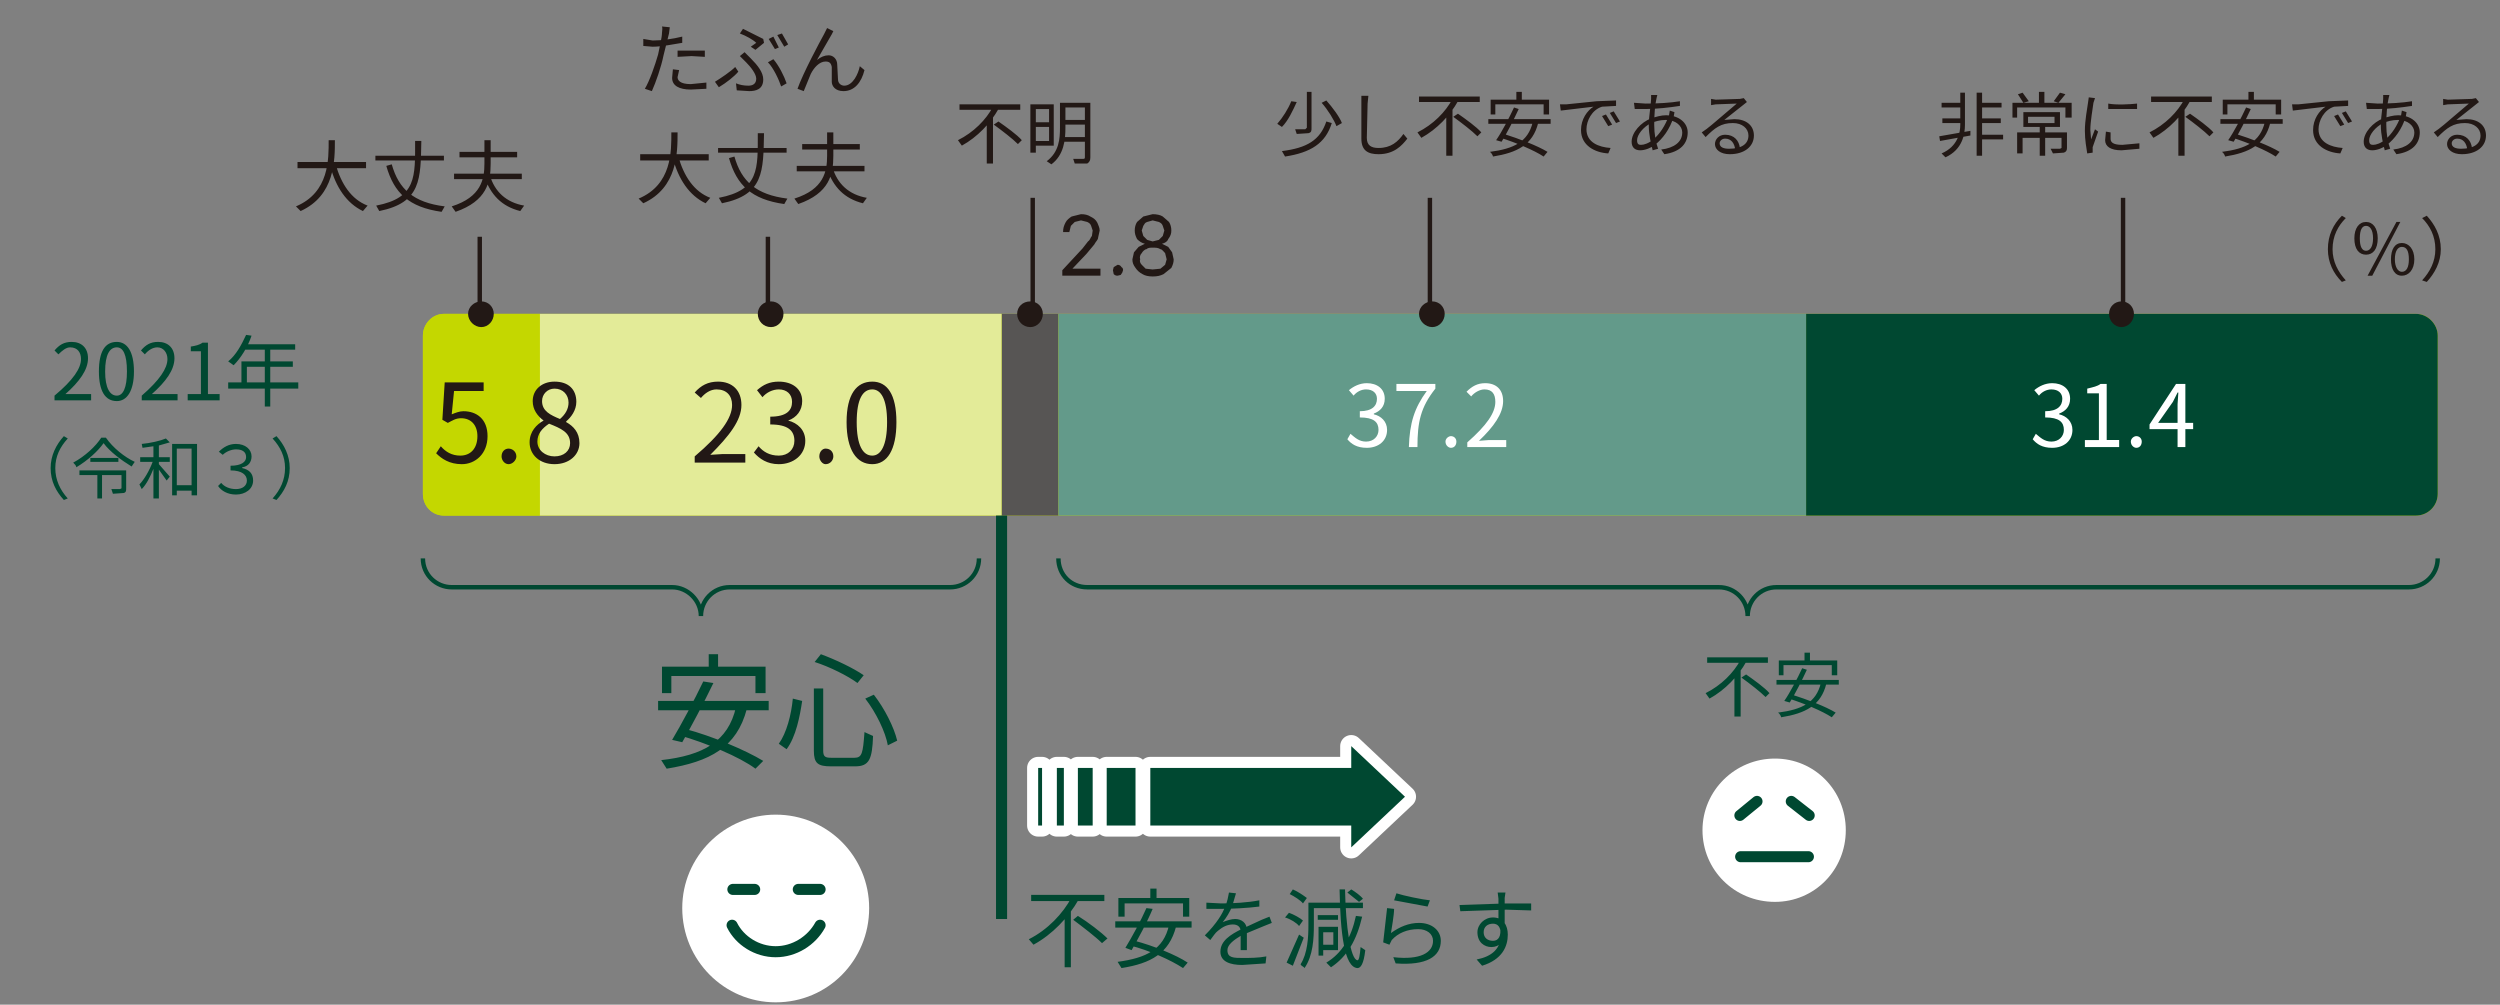 <svg width="321" height="129" fill="none" xmlns="http://www.w3.org/2000/svg"><rect width="100%" height="100%" fill="#808080" stroke="none"/><path d="M133.3 106h.5v-7.4h-.5v7.4zm2.4 0h.9v-7.4h-.9v7.4zm44.7-3.7l-6.9-6.5v2.8h-25.8v7.4h25.8v2.8l6.9-6.5zm-42 3.7h1.9v-7.4h-1.9v7.4zm3.7 0h3.7v-7.4h-3.7v7.4z" fill="#fff"/><path d="M133.3 106h.5v-7.4h-.5v7.4zm2.4 0h.9v-7.4h-.9v7.4zm44.7-3.7l-6.9-6.5v2.8h-25.8v7.4h25.8v2.8l6.9-6.5zm-42 3.7h1.9v-7.4h-1.9v7.4zm3.7 0h3.7v-7.4h-3.7v7.4z" stroke="#fff" stroke-width="2.84" stroke-linecap="round" stroke-linejoin="round"/><path d="M310.2 40.3H57c-1.5 0-2.7 1.3-2.7 2.8v20.3c0 1.6 1.2 2.8 2.7 2.8h253.2c1.5 0 2.8-1.2 2.8-2.8V43.1c0-1.5-1.3-2.8-2.8-2.8z" fill="#C4D700"/><path d="M298.9 32c0-1.8.7-3.2 1.8-4.3l.5.3c-1 1-1.7 2.3-1.7 4 0 1.6.7 2.9 1.7 4l-.5.2c-1.1-1.1-1.8-2.5-1.8-4.2zm4.9.7c-.9 0-1.5-.7-1.5-2.1 0-1.3.6-2.1 1.5-2.1s1.5.8 1.5 2.1c0 1.4-.6 2.1-1.5 2.1zm0-.5c.5 0 .9-.5.9-1.6s-.4-1.6-.9-1.6-.8.5-.8 1.6.3 1.6.8 1.6zm4.6 3.2c-.9 0-1.4-.8-1.4-2.1s.5-2.1 1.4-2.1c.9 0 1.6.8 1.6 2.1s-.7 2.1-1.6 2.1zm0-.5c.6 0 .9-.6.9-1.6 0-1.1-.3-1.6-.9-1.6-.5 0-.9.5-.9 1.6 0 1 .4 1.6.9 1.6zm-4.4.5l3.7-6.9h.5l-3.6 6.9h-.6zm9.4-3.4c0 1.7-.8 3.1-1.8 4.2l-.6-.2c1-1.1 1.7-2.4 1.7-4 0-1.7-.7-3-1.7-4l.6-.3c1 1.1 1.8 2.5 1.8 4.3zM86 3.5l-.1.8-.7 2.8c-.3 1.5-1 3.5-1.5 4.6l-.9-.3c.6-1 1.3-3 1.7-4.4.2-1 .5-2.2.5-2.8 0-.2.1-.6 0-.8l1 .1zm-2.2 1.7c1.2 0 2.6-.2 3.8-.5v.8c-1.2.2-2.7.5-3.8.5l-1.2-.1V5l1.2.2zM87 6.5h3.5v.8l-1.7-.1-1.8.1v-.8zm.2 2.5l-.2.9c0 .4.3.9 1.7.9l2-.2v.8l-2 .1c-1.5 0-2.4-.5-2.4-1.5l.1-1.1.8.1zm9.2-3l.7-.5c-.4-.4-1.3-.9-2.1-1.2l.4-.6L98 5l.1.5-1.1.9-.6-.4zm-1.9 4.7c.5.2 1 .3 1.6.3.5 0 1-.2 1-.9 0-.6-.7-1.5-1.3-2.1l-.8-.8.6-.5.8.8c.9.9 1.6 1.8 1.6 2.7 0 1.3-1 1.5-1.8 1.5l-1.6-.1-.1-.9zm5.8.4c-.3-.9-1-2.4-1.7-3.1l.7-.4c.7.8 1.4 2.2 1.7 3.1l-.7.4zm-5.5-1.9c-.5.6-1.5 1.4-2.5 2l-.5-.7c.8-.5 2-1.3 2.6-1.9l.4.6zm4.5-4.5l.7 1.4-.5.2-.8-1.3.6-.3zm1.1-.4l.8 1.4-.5.3-.9-1.5.6-.2zM107 4l-.2.4-1.9 3.3c.5-.4 1-.6 1.5-.6.6 0 1.1.5 1.1 1.2l.1 1.9c0 .5.4.8.8.8 1.1 0 1.8-1.5 2-2.5l.6.5c-.4 1.6-1.3 2.7-2.7 2.7-1.1 0-1.5-.7-1.5-1.2V8.6c-.1-.5-.3-.7-.8-.7-.8 0-1.5.8-1.9 1.6l-.9 2.2-.8-.3c.7-2 2.9-6.1 3.4-7l.4-.8.8.4zM82.2 19.8H91v.8h-8.8v-.8zm4.9.3c.7 2.5 2 4.5 4.1 5.3l-.6.7c-2.1-1-3.5-3.1-4.2-5.8l.7-.2zm-.9-3.1h.8c0 2.6 0 7.1-4.4 9.1l-.6-.6c4.3-1.8 4.2-6.1 4.2-8.5zm6 2h8.8v.6h-8.8V19zm2.1 1.1c.9 3.2 2.8 4.9 6.8 5.4l-.4.7c-4.2-.6-6.1-2.4-7.1-5.9l.7-.2zm3-3h.8c-.1 4.9 0 7.9-5.4 9l-.4-.7c5.2-1 5-3.7 5-8.3zm5 4.2h8.7v.7h-8.7v-.7zm.7-2.8h7.4v.7H103v-.7zm3.9 3c.6 2.1 2.1 3.5 4.4 3.9l-.5.7c-2.4-.6-3.8-2.1-4.6-4.4l.7-.2zm-.7-4.5h.8v3c0 2.4-.5 4.8-4.5 6.2l-.5-.7c3.8-1.2 4.2-3.5 4.2-5.5v-3zM167.8 11.8h.6v4.6c0 .4 0 .6-.4.7l-1.5.1-.2-.6h1.3l.2-.2v-4.6zm1.9 1.4l.6-.3c.8.9 1.7 2.1 2 2.9l-.7.4c-.3-.8-1.1-2.1-1.9-3zm.6 2.4l.7.2c-.8 2.6-2.7 3.8-6 4.3l-.4-.7c3.2-.4 4.9-1.4 5.7-3.8zm-4.5-2.6l.7.1c-.5 1.1-1.1 2.4-1.9 3.2l-.6-.4c.7-.8 1.4-1.9 1.8-2.9zm9.9-.7l-.1 1-.1 4.4c0 1 .6 1.3 1.5 1.3 1.6 0 2.5-.8 3.2-1.8l.5.6c-.7.9-1.7 2-3.7 2-1.4 0-2.2-.5-2.2-2v-4.5-1h.9zm6.5.1h7.8v.7h-7.8v-.7zm4.4 2.6l.6-.4c1 .7 2.4 1.7 3 2.4l-.5.5c-.7-.7-2-1.7-3.1-2.5zm-.1-2.3l.7.3c-1 1.8-2.7 3.6-4.7 4.7l-.5-.7c2-1 3.6-2.6 4.5-4.3zm-.8 1.8l.8-.7V20h-.8v-5.5zm9-2.7h.7v1.4h-.7v-1.4zm-3.3 1h7.5v1.9h-.7v-1.3H192v1.3h-.6v-1.9zm3 1l.6.2c-.6 1.3-1.5 3.1-2.2 4.2l-.7-.2c.7-1 1.7-2.9 2.3-4.2zm2.4 1.9l.7.1c-.7 2.8-2.7 3.8-5.8 4.3 0-.1-.2-.5-.4-.6 3.1-.4 4.9-1.3 5.5-3.8zm-5.7-.4h8v.6h-8v-.6zm1.6 2.4l.4-.5c1.9.6 4.3 1.5 5.6 2.3l-.5.6c-1.2-.8-3.6-1.8-5.5-2.4zm7.6-4.3h.8l3.9-.4 2.5-.1v.7l-1.8.1c-1.3.4-2 1.8-2 2.9 0 1.7 1.6 2.3 3.1 2.4l-.3.7c-1.7-.1-3.5-1-3.5-3 0-1.4.8-2.5 1.6-3l-4.2.5-.1-.8zm5.9 1.3l.8 1.3-.5.2-.8-1.3.5-.2zm1-.4l.8 1.3-.5.2-.8-1.3.5-.2zm5.6-2.1l-.1.4c-.2.8-.3 2.2-.3 3.4 0 1.2.2 2.3.5 3.1l-.7.2c-.2-.8-.5-2-.5-3.2 0-1.2.3-2.7.3-3.4v-.5h.8zm-1.5 1.1c1.6 0 3.2-.1 4.4-.3v.6c-1.3.2-3 .4-4.4.4h-1.4l-.1-.8 1.5.1zm3.7 1.1l-.1.6c-.5 1.6-1.4 2.8-2.4 3.6-.5.4-1.3.7-1.9.7-.6 0-1.1-.3-1.1-1.1 0-1.2 1.2-2.5 2.5-3 .6-.2 1.3-.4 1.9-.4 1.7 0 2.8 1 2.8 2.2 0 1.4-.9 2.5-3 2.8l-.4-.6c1.7-.2 2.7-1 2.7-2.2 0-.8-.8-1.6-2.1-1.6-.8 0-1.4.2-1.9.4-1 .5-1.8 1.5-1.8 2.2 0 .5.2.6.5.6.4 0 1-.2 1.6-.7.8-.7 1.5-1.7 2-3.1l.1-.6.6.2zm4.7-1.7l.6.1 3.1-.1.5-.1.4.5-.5.4-2.4 1.9 1.3-.1c1.5 0 2.5.8 2.5 2.1 0 1.4-1.2 2.4-3.1 2.4-1.2 0-1.9-.6-1.9-1.3 0-.6.5-1.2 1.3-1.2 1.2 0 1.8.8 1.9 1.7l-.6.2c-.1-.8-.5-1.4-1.3-1.4-.4 0-.7.3-.7.6 0 .5.5.7 1.2.7 1.6 0 2.5-.6 2.5-1.7 0-.9-.8-1.6-2-1.6-1.5 0-2.3.6-3.5 1.8l-.5-.6c.8-.5 1.9-1.5 2.5-2l2-1.7-2.7.1-.6.1v-.8zM254.2 13.2h2.8v.6h-2.8v-.6zm0 4.1h3v.6h-3v-.6zm-.1-2.1h2.8v.6h-2.8v-.6zm-4.8-2h2.7v.6h-2.7v-.6zm.1 2h2.6v.6h-2.6v-.6zm4.4-3.3h.7V20h-.7v-8.1zm-4.8 5.6l4-.7v.6l-3.9.7-.1-.6zm2.7-5.6h.6V16c0 1.2-.3 3.2-2.5 4.2l-.5-.5c2.1-.9 2.4-2.7 2.4-3.7v-4.1zm10.2 4.3h.7V20h-.7v-3.8zm-1.5-1.2v.8h3.4V15h-3.4zm-.6-.6h4.7v1.9h-4.7v-1.9zM259 17h6v.7h-5.3v2h-.7V17zm5.7 0h.7v2c0 .3-.1.5-.4.6l-1.4.1-.3-.6h1.2l.2-.1v-2zm-2.9-5.2h.7v1.6h-.7v-1.6zm-3.4 1.4h7.6v1.9h-.8v-1.3H259v1.3h-.6v-1.9zm.7-1.1l.6-.2.8 1.1-.7.2-.7-1.1zm5.4-.2l.7.2-.9 1.1-.6-.2.8-1.1zm6.2 1.4c1 .2 2.8.1 3.7 0v.7h-3.7v-.7zm.3 3.7v.8c0 .4.2.8 1.5.8l2.2-.2v.7l-2.3.2c-1.4 0-2.1-.5-2.1-1.3l.1-1.1.6.1zm-2-4.4l-.2.6c-.1.8-.4 2.4-.4 3.5l.1 1.2.5-1.3.4.3-.7 2v.7l-.7.1c-.1-.7-.3-1.7-.3-2.9 0-1.4.3-2.8.4-3.6l.1-.7.8.1zm7.2-.2h7.8v.7h-7.8v-.7zm4.4 2.6l.6-.4c1 .7 2.4 1.7 3 2.4l-.5.5c-.7-.7-2-1.7-3.1-2.5zm-.1-2.3l.7.3c-1 1.8-2.7 3.6-4.7 4.7l-.5-.7c2-1 3.6-2.6 4.5-4.3zm-.8 1.8l.8-.7V20h-.8v-5.5zm9-2.7h.7v1.4h-.7v-1.4zm-3.3 1h7.5v1.9h-.7v-1.3H286v1.3h-.6v-1.9zm3 1l.6.2c-.6 1.3-1.5 3.1-2.2 4.2l-.7-.2c.7-1 1.7-2.9 2.3-4.2zm2.4 1.9l.7.1c-.7 2.8-2.7 3.8-5.8 4.3 0-.1-.2-.5-.4-.6 3.1-.4 4.9-1.3 5.5-3.8zm-5.7-.4h8v.6h-8v-.6zm1.6 2.4l.4-.5c1.9.6 4.3 1.5 5.6 2.3l-.5.6c-1.2-.8-3.6-1.8-5.5-2.4zm7.6-4.3h.8l3.9-.4 2.5-.1v.7l-1.8.1c-1.3.4-2 1.8-2 2.9 0 1.7 1.6 2.3 3.1 2.4l-.3.7c-1.7-.1-3.5-1-3.5-3 0-1.4.8-2.5 1.6-3l-4.2.5-.1-.8zm5.9 1.3l.8 1.3-.5.2-.8-1.3.5-.2zm1-.4l.8 1.3-.5.2-.8-1.3.5-.2zm5.6-2.1l-.1.4c-.2.8-.3 2.2-.3 3.4 0 1.2.2 2.3.5 3.1l-.7.2c-.2-.8-.5-2-.5-3.2 0-1.2.3-2.7.3-3.4v-.5h.8zm-1.5 1.1c1.6 0 3.2-.1 4.4-.3v.6c-1.3.2-3 .4-4.4.4h-1.4l-.1-.8 1.5.1zm3.7 1.1l-.1.6c-.5 1.6-1.4 2.8-2.4 3.6-.5.4-1.3.7-1.9.7-.6 0-1.1-.3-1.1-1.1 0-1.2 1.2-2.5 2.5-3 .6-.2 1.3-.4 1.9-.4 1.7 0 2.8 1 2.8 2.2 0 1.4-.9 2.5-3 2.8l-.4-.6c1.7-.2 2.7-1 2.7-2.2 0-.8-.8-1.6-2.1-1.6-.8 0-1.4.2-1.9.4-1 .5-1.8 1.5-1.8 2.2 0 .5.2.6.5.6.4 0 1-.2 1.6-.7.8-.7 1.5-1.7 2-3.1l.1-.6.6.2zm4.7-1.7l.6.1 3.1-.1.5-.1.4.5-.5.4-2.4 1.9 1.3-.1c1.5 0 2.5.8 2.5 2.1 0 1.4-1.2 2.4-3.1 2.4-1.2 0-1.9-.6-1.9-1.3 0-.6.5-1.2 1.3-1.2 1.2 0 1.8.8 1.9 1.7l-.6.2c-.1-.8-.5-1.4-1.3-1.4-.4 0-.7.3-.7.6 0 .5.5.7 1.2.7 1.6 0 2.5-.6 2.5-1.7 0-.9-.8-1.6-2-1.6-1.5 0-2.3.6-3.5 1.8l-.5-.6c.8-.5 1.9-1.5 2.5-2l2-1.7-2.7.1-.6.1v-.8zM123.2 13.4h7.8v.7h-7.8v-.7zm4.4 2.6l.6-.4c1 .7 2.4 1.7 3 2.4l-.5.5c-.7-.7-2-1.7-3.1-2.5zm-.1-2.3l.7.3c-1 1.8-2.7 3.6-4.7 4.7l-.5-.7c2-1 3.6-2.6 4.5-4.3zm-.8 1.8l.8-.7V21h-.8v-5.5zm6-2.1h2.6v5.3h-2.6v-.6h2V14h-2v-.6zm0 2.3h2.3v.6h-2.3v-.6zm3.8-2.5h3v.6h-3v-.6zm0 2.2h3v.6h-3v-.6zm0 2.2h3v.6h-3v-.6zm-4.2-4.2h.7v6.2h-.7v-6.2zm7-.2h.7v7c0 .4-.1.6-.4.8H138l-.2-.6h1.2c.2 0 .3 0 .3-.2v-7zm-3.2 0h.7v3.2c0 1.6-.2 3.5-1.8 4.7l-.6-.4c1.6-1.2 1.7-2.9 1.7-4.3v-3.2z" fill="#221815"/><path d="M7 51.4v-.6c2.4-2 3.4-3.5 3.4-4.7 0-.8-.4-1.5-1.4-1.5-.5 0-1 .4-1.5.9L7 45c.6-.7 1.2-1.1 2.2-1.1 1.3 0 2.1.8 2.1 2.1 0 1.5-1.1 3-2.9 4.6h3.3v.8H7zm8 .1c-1.5 0-2.3-1.3-2.3-3.8 0-2.6.8-3.8 2.3-3.8 1.3 0 2.2 1.2 2.2 3.8 0 2.5-.9 3.8-2.2 3.8zm0-.7c.8 0 1.3-1 1.3-3.1 0-2.2-.5-3.1-1.3-3.1-.9 0-1.5.9-1.5 3.1 0 2.1.6 3.1 1.5 3.1zm3.2.6v-.6c2.3-2 3.3-3.5 3.3-4.7 0-.8-.5-1.5-1.3-1.5-.6 0-1.2.4-1.6.9l-.5-.5c.6-.7 1.2-1.1 2.2-1.1 1.3 0 2.1.8 2.1 2.1 0 1.5-1.1 3-2.9 4.6h3.3v.8h-4.6zm5.9 0v-.8h1.7v-5.5h-1.3v-.6c.6-.1 1.1-.2 1.5-.5h.7v6.6h1.5v.8h-4.1zm7.5-8.4l.7.1c-.5 1.5-1.4 2.9-2.3 3.8l-.7-.5c1-.8 1.7-2.1 2.3-3.4zm-.2 1.2h6.5v.7H31l.4-.7zm-.4 2.2h6.6v.7h-5.9v2.4H31v-3.1zm-1.7 2.7h9v.8h-9v-.8zm4.7-4.6h.7v7.7H34v-7.7zM8.2 64.2c-1-1.1-1.7-2.4-1.7-4.1 0-1.6.7-3 1.7-4.1l.5.3c-1 1.1-1.6 2.3-1.6 3.8s.6 2.8 1.6 3.9l-.5.2zm8-3.8v2.3c0 .3 0 .5-.3.6l-1.4.1-.2-.6h1.1l.2-.1V61h-2.5v3h-.6v-3h-2.3v-.6h6zm-4.6-1.6h3.6v.5h-3.6v-.5zm1.4-2.6h.6c.9 1.3 2.4 2.5 3.7 3.1l-.4.6c-1.3-.8-2.8-1.9-3.6-3-.7 1-2 2.2-3.5 3.1 0-.2-.2-.4-.4-.6 1.5-.8 2.9-2.1 3.6-3.2zm7.4 1v1.5h1.4v.6h-1.4v.3l1.4 1.6-.4.5-1-1.4V64h-.7v-3.8c-.4 1-.9 2-1.5 2.6l-.3-.6c.6-.6 1.3-1.8 1.7-2.9H18v-.6h1.7v-1.4l-1.4.2-.1-.5c1.1-.1 2.4-.4 3.1-.7l.5.5-1.4.4zm2.3 5.1h1.9v-4.7h-1.9v4.7zm-.6-5.3h3.2v6.6h-.7V63h-1.9v.6h-.6V57zm8.2 6.5c-1.1 0-1.9-.5-2.3-1.1l.4-.4c.4.5 1.1.8 1.9.8.8 0 1.4-.4 1.4-1.1 0-.7-.6-1.3-2.1-1.3v-.6c1.4 0 2-.5 2-1.1 0-.7-.5-1-1.3-1-.6 0-1.3.3-1.7.7l-.5-.4c.6-.6 1.3-1 2.2-1 1.2 0 2 .7 2 1.6 0 .7-.4 1.3-1.2 1.4v.1c.9.2 1.4.7 1.4 1.6 0 1.1-1 1.8-2.2 1.8zm5.2-7.5c1 1.1 1.7 2.5 1.7 4.1 0 1.7-.7 3-1.7 4.1L35 64c1-1.1 1.6-2.4 1.6-3.9s-.6-2.7-1.6-3.8l.5-.3z" fill="#004831"/><path d="M38.2 20.8H47v.8h-8.8v-.8zm4.9.3c.7 2.5 2 4.5 4.1 5.3l-.6.7c-2.1-1-3.5-3.1-4.2-5.8l.7-.2zm-.9-3.1h.8c0 2.6 0 7.1-4.4 9.1l-.6-.6c4.3-1.8 4.2-6.1 4.2-8.5zm6 2H57v.6h-8.8V20zm2.1 1.1c.9 3.2 2.8 4.9 6.8 5.4l-.4.7c-4.2-.6-6.1-2.4-7.1-5.9l.7-.2zm3-3h.8c-.1 4.9 0 7.9-5.4 9l-.4-.7c5.2-1 5-3.7 5-8.3zm5 4.2H67v.7h-8.7v-.7zm.7-2.8h7.4v.7H59v-.7zm3.9 3c.6 2.1 2.1 3.5 4.4 3.9l-.5.7c-2.4-.6-3.8-2.1-4.6-4.4l.7-.2zm-.7-4.5h.8v3c0 2.4-.5 4.8-4.5 6.2l-.5-.7c3.8-1.2 4.2-3.5 4.2-5.5v-3z" fill="#221815"/><path d="M61.6 30.4v9M98.6 30.4v9M183.6 25.4v15M272.6 25.4v15M132.6 25.4v15" stroke="#221815" stroke-width=".57" stroke-miterlimit="10"/><path d="M136.4 35.4v-.7l2.6-2.8.7-.9c.3-.2.3-.5.5-.7l.1-.7-.2-.6c-.1-.3-.3-.4-.5-.5l-.8-.2-.8.2-.5.5-.2.8h-.8c0-.5.1-.8.3-1.2.2-.4.5-.6.8-.8l1.2-.3c.5 0 .9.1 1.2.3.4.2.7.4.9.8.1.3.3.6.3 1l-.2.9c0 .3-.3.5-.5.9l-1 1.2-1.8 1.9h3.6v.9h-4.9zm7.1 0c-.1 0-.3 0-.5-.2l-.1-.5.1-.4.5-.3c.2 0 .4.1.5.3.2.1.2.3.2.4l-.1.3-.2.3-.4.1zm4.5.1c-.5 0-1-.1-1.3-.3-.4-.2-.7-.5-.9-.8-.3-.4-.4-.7-.4-1.1l.2-.9.6-.7.8-.4c-.4-.1-.7-.3-1-.6-.2-.4-.3-.7-.3-1.1 0-.4.1-.8.3-1.1l.8-.7 1.2-.3c.5 0 1 .1 1.3.3l.8.7c.2.3.3.7.3 1.1 0 .4-.1.7-.4 1.1-.1.3-.4.5-.8.6l.8.4.5.7.2.9c0 .4-.1.7-.3 1.1l-1 .8c-.4.2-.8.3-1.4.3zm0-.9l1-.1.6-.5.2-.7-.2-.8c-.2-.2-.4-.5-.6-.5-.3-.2-.6-.2-1-.2-.3 0-.6 0-.8.2-.2 0-.5.3-.6.5-.2.2-.3.5-.2.8-.1.2 0 .5.2.7l.5.5.9.1zm0-3.6l.8-.2.5-.5.2-.7-.2-.6c-.1-.3-.3-.4-.5-.5l-.8-.2-.7.2c-.3.1-.3.2-.5.5l-.2.6.2.7.5.5.7.2z" fill="#221815"/><path d="M237 106.6c0-5.1-4-9.2-9.1-9.2s-9.3 4.1-9.3 9.2 4.1 9.2 9.3 9.2c5.1 0 9.1-4.1 9.1-9.2z" fill="#fff"/><path d="M232.2 110h-8.7M225.6 102.9l-2.2 1.8M230 102.9l2.3 1.8" stroke="#004831" stroke-width="1.42" stroke-linecap="round" stroke-linejoin="round"/><path d="M91 84h1.2v2.5H91V84zm-6 1.6h13.3V89H97v-2.2H86.2V89H85v-3.4zm5.3 1.9l1.3.2c-1.2 2.5-2.9 5.7-4 7.6l-1.3-.3c1.2-2 2.9-5.2 4-7.5zm4.2 3.3l1.4.2c-1.3 5-4.8 6.8-10.3 7.7l-.7-1.1c5.4-.6 8.6-2.4 9.6-6.8zm-10-.8h14.2v1.2H84.5V90zm2.7 4.4l.8-.8c3.4.9 7.7 2.7 10 4.1l-1 1c-2-1.5-6.3-3.3-9.8-4.3zm17.3-6h1.2v8c0 .8.3.9 1.1.9h2.9c1 0 1.1-.6 1.3-3.3l1.1.5c-.1 3-.5 3.9-2.3 3.9h-3.1c-1.7 0-2.2-.4-2.2-2v-8zm.1-3.4l.8-1c1.9.7 4.2 1.8 5.5 2.7l-.8 1c-1.2-.9-3.6-2.1-5.5-2.7zm-2.8 4.7l1.2.3c-.3 2-.8 4.6-2 6.2l-1-.7c1-1.4 1.6-3.7 1.8-5.8zm9.3 0l1.1-.5c1.4 1.8 2.6 4.2 3 5.9l-1.2.6c-.3-1.7-1.5-4.2-2.9-6zM219.2 84.4h7.8v.7h-7.8v-.7zm4.4 2.6l.6-.4c1 .7 2.4 1.7 3 2.4l-.5.5c-.7-.7-2-1.7-3.1-2.5zm-.1-2.3l.7.3c-1 1.8-2.7 3.6-4.7 4.7l-.5-.7c2-1 3.6-2.6 4.5-4.3zm-.8 1.8l.8-.7V92h-.8v-5.5zm9-2.7h.7v1.4h-.7v-1.4zm-3.3 1h7.5v1.9h-.7v-1.3H229v1.3h-.6v-1.9zm3 1l.6.2c-.6 1.3-1.5 3.1-2.2 4.2l-.7-.2c.7-1 1.7-2.9 2.3-4.2zm2.4 1.9l.7.1c-.7 2.8-2.7 3.8-5.8 4.3 0-.1-.2-.5-.4-.6 3.1-.4 4.9-1.3 5.5-3.8zm-5.7-.4h8v.6h-8v-.6zm1.6 2.4l.4-.5c1.9.6 4.3 1.5 5.6 2.3l-.5.6c-1.2-.8-3.6-1.8-5.5-2.4z" fill="#004831"/><path d="M111.6 116.6c0-6.6-5.3-12-12-12-6.6 0-12 5.4-12 12 0 6.7 5.4 12.1 12 12.1 6.7 0 12-5.4 12-12.1z" fill="#fff"/><path d="M94 118.8c1 2 3.2 3.4 5.6 3.4 2.4 0 4.6-1.4 5.7-3.4M94.1 114.2h2.8M102.5 114.2h2.8" stroke="#004831" stroke-width="1.42" stroke-linecap="round" stroke-linejoin="round"/><path d="M132.4 114.9h9.4v.8h-9.4v-.8zm5.4 3.2l.6-.5c1.3.8 3 2.1 3.8 2.9l-.7.6c-.8-.8-2.5-2.1-3.7-3zm-.2-2.9l.9.3c-1.3 2.3-3.4 4.5-5.8 5.8l-.6-.7c2.4-1.2 4.4-3.3 5.5-5.4zm-.9 2.2l.8-.9v7.7h-.8v-6.8zm11-3.3h.8v1.8h-.8v-1.8zm-4.1 1.2h9.1v2.4h-.8V116h-7.5v1.7h-.8v-2.4zm3.6 1.3l.8.1c-.7 1.7-1.9 3.9-2.7 5.3l-.8-.3c.8-1.3 2-3.5 2.7-5.1zm2.9 2.2l.9.2c-.9 3.4-3.2 4.7-7 5.3l-.5-.8c3.7-.5 5.9-1.6 6.6-4.7zm-6.9-.5h9.8v.8h-9.8v-.8zm1.9 3.1l.6-.6c2.3.6 5.3 1.8 6.8 2.8l-.6.7c-1.5-1-4.4-2.3-6.8-2.9zm13.6-6.7l-.5 1.7c-.3.7-.7 1.4-1.2 2 .5-.2 1.1-.4 1.6-.4.8 0 1.5.5 1.5 1.4v2.6h-.8v-2.4c0-.6-.4-.9-1-.9-.7 0-1.3.3-1.9.8-.4.3-.6.7-1 1.2l-.7-.6c1.5-1.5 2.3-2.8 2.6-3.7.3-.6.4-1.3.5-1.8l.9.1zm-3.8 1.2l1.9.1c1.4 0 3.4-.1 4.9-.4v.8c-1.5.2-3.6.3-5 .3h-1.8v-.8zm8.4 2.6l-1 .4-2.9 1.2c-1 .6-1.8 1.2-1.8 1.9 0 1 .8 1 2 1 .8 0 2 0 3-.2l-.1.9-3 .2c-1.5 0-2.8-.4-2.8-1.7 0-1.4 1.3-2.2 2.7-2.9l2.6-1.2 1-.4.3.8zm9.7-3.9l.5-.4c.5.3 1.2.8 1.5 1.2l-.5.4-1.5-1.2zm-3.4 4.4h2.2v3h-2.2v-.7h1.6v-1.6h-1.6v-.7zm4.5-1.4l.8.1c-.7 3-1.9 5.1-4 6.5l-.6-.6c2-1.2 3.2-3.2 3.8-6zm-6.1-1.7h.7v2.9c0 1.7-.1 3.9-1.2 5.5-.1-.2-.5-.3-.5-.5.9-1.4 1-3.5 1-5v-2.9zm.4 0h6.6v.7h-6.6v-.7zm.8 1.6h2.6v.6h-2.6v-.6zm.1 1.5h.6v3.7h-.6V119zm-3.7-4.2l.4-.6c.7.3 1.4.8 1.8 1.1l-.5.7c-.3-.4-1.1-.9-1.7-1.2zm-.6 3l.5-.6c.6.2 1.5.7 1.8 1l-.5.7c-.3-.4-1.1-.9-1.8-1.1zm.2 5.8l1.6-3.6.6.4-1.4 3.6-.8-.4zm6.8-9.4h.7c.1 4.8.7 9 1.6 9.1.2 0 .3-.6.4-1.7l.6.4c-.2 1.8-.6 2.3-1 2.3-1.7-.1-2.2-4.5-2.3-10.1zm7.3.5c.9.3 3.3.8 4.3.9l-.3.8-4.3-.8.3-.9zm-.3 2c0 .8-.3 2.4-.4 3.1 1.1-.8 2.3-1.3 3.6-1.3 1.7 0 2.8 1 2.8 2.3 0 2-1.8 3.2-5.8 2.9l-.3-.8c3.5.4 5.1-.6 5.1-2.1 0-.9-.8-1.5-1.9-1.5-1.4 0-2.6.5-3.4 1.4l-.3.6-.8-.3.5-4.4.9.1zm14.3-2.1l-.1.7v3.7l-.8-.4v-3.2l-.1-.8h1zm-5.9 1.6l6-.2h3.2v.9l-3.2-.1-5.9.2-.1-.8zm5.8 3.2c0 1.5-.7 2.2-1.7 2.2-.9 0-1.8-.6-1.8-1.9 0-1 .9-1.9 2-1.9 1.3 0 1.9 1 1.9 2.2 0 1.5-.7 3.2-3.3 4l-.7-.8c2-.4 3.1-1.4 3.1-3.2 0-1-.4-1.4-1-1.4-.7 0-1.2.4-1.2 1.1 0 .7.5 1.1 1.2 1.1s1.1-.6.9-1.8l.6.4zM231.9 40.3h78.3c1.5 0 2.8 1.3 2.8 2.8v20.3c0 1.6-1.3 2.8-2.8 2.8h-78.3" fill="#004831"/><path d="M135.9 40.3h-7.3v25.9h7.3V40.3z" fill="#575554"/><path d="M231.9 40.3h-96v25.9h96V40.3z" fill="#639A8A"/><path d="M128.6 40.3H69.3v25.9h59.3V40.3z" fill="#E3EB98"/><path d="M69.3 66.2H57c-1.5 0-2.7-1.2-2.7-2.8V43.1c0-1.5 1.2-2.8 2.7-2.8h12.3" fill="#C4D700"/><path d="M125.7 71.7c0 2.1-1.7 3.7-3.7 3.7H93.7c-2.1 0-3.7 1.7-3.7 3.7 0-2-1.7-3.7-3.7-3.7H58c-2 0-3.7-1.6-3.7-3.7M313 71.7c0 2.1-1.7 3.7-3.7 3.7h-81.2c-2.1 0-3.7 1.7-3.7 3.7 0-2-1.6-3.7-3.7-3.7h-81.1c-2.1 0-3.7-1.6-3.7-3.7" stroke="#004831" stroke-width=".57" stroke-miterlimit="10"/><path d="M135.7 106h.9v-7.4h-.9v7.4zm-2.4 0h.5v-7.4h-.5v7.4zm5.1 0h1.9v-7.4h-1.9v7.4zm42-3.7l-6.9-6.5v2.8h-25.8v7.4h25.8v2.8l6.9-6.5zm-38.3 3.7h3.7v-7.4h-3.7v7.4z" fill="#004831"/><path d="M128.6 66.2V118" stroke="#004831" stroke-width="1.42" stroke-miterlimit="10"/><path d="M59.3 59.6c-1.6 0-2.6-.7-3.3-1.4l.6-.9c.6.7 1.4 1.2 2.5 1.2 1.3 0 2.2-.9 2.2-2.5 0-1.4-.8-2.3-2.1-2.3-.7 0-1.1.3-1.7.6l-.7-.4.3-4.8h5v1.1h-3.8l-.3 3c.5-.2 1-.4 1.5-.4 1.7 0 3.1 1 3.1 3.2 0 2.3-1.6 3.6-3.3 3.6zm6 0c-.5 0-.9-.5-.9-1 0-.6.4-1 .9-1s1 .4 1 1c0 .5-.5 1-1 1zm5.9 0c-1.9 0-3.2-1.2-3.2-2.8 0-1.4.9-2.3 1.8-2.8-.8-.6-1.4-1.4-1.4-2.5 0-1.5 1.2-2.5 2.8-2.5 1.8 0 2.8 1 2.8 2.6 0 1.1-.7 2-1.3 2.5v.1c.9.5 1.7 1.3 1.7 2.7 0 1.5-1.3 2.7-3.2 2.7zm.7-5.8c.7-.6 1.1-1.3 1.1-2.1 0-1-.7-1.8-1.8-1.8-.9 0-1.6.7-1.6 1.6 0 1.3 1.1 1.8 2.3 2.3zm-.7 4.8c1.2 0 2-.7 2-1.7 0-1.4-1.2-1.9-2.7-2.5-.9.6-1.5 1.3-1.5 2.3 0 1.1 1 1.9 2.2 1.9zM89.2 59.4v-.8c3.3-2.8 4.8-4.9 4.8-6.6 0-1.2-.7-2-2-2-.8 0-1.5.5-2 1.1l-.8-.7c.8-.9 1.7-1.4 3-1.4 1.8 0 3 1.1 3 3 0 2-1.6 4-4 6.4l1.6-.1h2.9v1.1h-6.5zm10.8.2c-1.5 0-2.5-.7-3.2-1.5l.6-.8c.6.7 1.4 1.2 2.6 1.2 1.2 0 2-.8 2-1.9 0-1.3-.8-2.1-3.1-2.1v-1c2.1 0 2.8-.8 2.8-1.9 0-1-.7-1.6-1.7-1.6-.8 0-1.6.4-2.1 1l-.7-.9c.8-.7 1.6-1.1 2.8-1.1 1.7 0 3 .9 3 2.5 0 1.2-.7 2.1-1.8 2.5 1.2.3 2.2 1.2 2.2 2.6 0 1.8-1.5 3-3.4 3zm6 0c-.4 0-.8-.5-.8-1 0-.6.4-1 .8-1 .6 0 1 .4 1 1 0 .5-.4 1-1 1zm6 0c-2 0-3.3-1.8-3.3-5.4 0-3.6 1.3-5.2 3.3-5.2 1.9 0 3.1 1.6 3.1 5.2s-1.2 5.4-3.1 5.4zm0-1.1c1.1 0 1.9-1.3 1.9-4.3s-.8-4.2-1.9-4.2c-1.2 0-2 1.2-2 4.2s.8 4.3 2 4.3z" fill="#221815"/><path d="M175.5 57.5c-1.3 0-2-.5-2.5-1.1l.4-.7c.6.5 1.1 1 2 1 1 0 1.6-.7 1.6-1.5 0-1-.6-1.6-2.4-1.6v-.8c1.6 0 2.2-.7 2.2-1.6 0-.7-.5-1.2-1.4-1.2-.6 0-1.2.3-1.6.8l-.6-.7c.6-.5 1.4-.9 2.3-.9 1.3 0 2.3.7 2.3 2 0 1-.6 1.6-1.4 1.9v.1c.9.2 1.7.9 1.7 2 0 1.4-1.1 2.3-2.6 2.3zm5.4-.1c.1-3.1.7-5 2.3-7.2h-3.9v-.9h5v.6c-1.9 2.4-2.3 4.3-2.3 7.5h-1.1zm5.4.1c-.3 0-.7-.3-.7-.8 0-.4.4-.7.7-.7.4 0 .7.3.7.7 0 .5-.3.8-.7.8zm2.1-.1v-.6c2.5-2.2 3.6-3.8 3.6-5.2 0-1-.4-1.6-1.4-1.6-.6 0-1.3.4-1.7.9l-.6-.6c.7-.7 1.4-1.1 2.4-1.1 1.4 0 2.3.8 2.3 2.3 0 1.6-1.2 3.3-3.1 5.1l1.3-.1h2.2v.9h-5zM263.5 57.5c-1.3 0-2-.5-2.5-1.1l.4-.7c.6.5 1.1 1 2 1 1 0 1.6-.7 1.6-1.5 0-1-.6-1.6-2.4-1.6v-.8c1.6 0 2.2-.7 2.2-1.6 0-.7-.5-1.2-1.4-1.2-.6 0-1.2.3-1.6.8l-.6-.7c.6-.5 1.4-.9 2.3-.9 1.3 0 2.3.7 2.3 2 0 1-.6 1.6-1.4 1.9v.1c.9.2 1.7.9 1.7 2 0 1.4-1.1 2.3-2.6 2.3zm4.2-.1v-.9h1.8v-6H268v-.6c.8-.2 1.3-.3 1.7-.6h.8v7.2h1.6v.9h-4.4zm6.6.1c-.3 0-.7-.3-.7-.8 0-.4.4-.7.7-.7.4 0 .7.3.7.7 0 .5-.3.8-.7.8zm5.3-.1v-5.5l.1-1.5h-.1l-.6 1.2-1.9 2.7h4.5v.8H276v-.6l3.4-5.2h1.2v8.1h-1z" fill="#fff"/><path d="M63.4 40.3c0 .9-.7 1.7-1.6 1.7-.9 0-1.7-.8-1.7-1.7 0-.9.8-1.6 1.7-1.6.9 0 1.6.7 1.6 1.6zM100.6 40.3c0 .9-.7 1.7-1.6 1.7-1 0-1.7-.8-1.7-1.7 0-.9.7-1.6 1.7-1.6.9 0 1.6.7 1.6 1.6zM185.5 40.3c0 .9-.7 1.7-1.6 1.7-.9 0-1.7-.8-1.7-1.7 0-.9.8-1.6 1.7-1.6.9 0 1.6.7 1.6 1.6zM274 40.3c0 .9-.7 1.7-1.6 1.7-.9 0-1.6-.8-1.6-1.7 0-.9.7-1.6 1.6-1.6.9 0 1.6.7 1.6 1.6zM133.9 40.3c0 .9-.7 1.7-1.6 1.7-1 0-1.7-.8-1.7-1.7 0-.9.7-1.6 1.7-1.6.9 0 1.6.7 1.6 1.6z" fill="#221815"/></svg>
